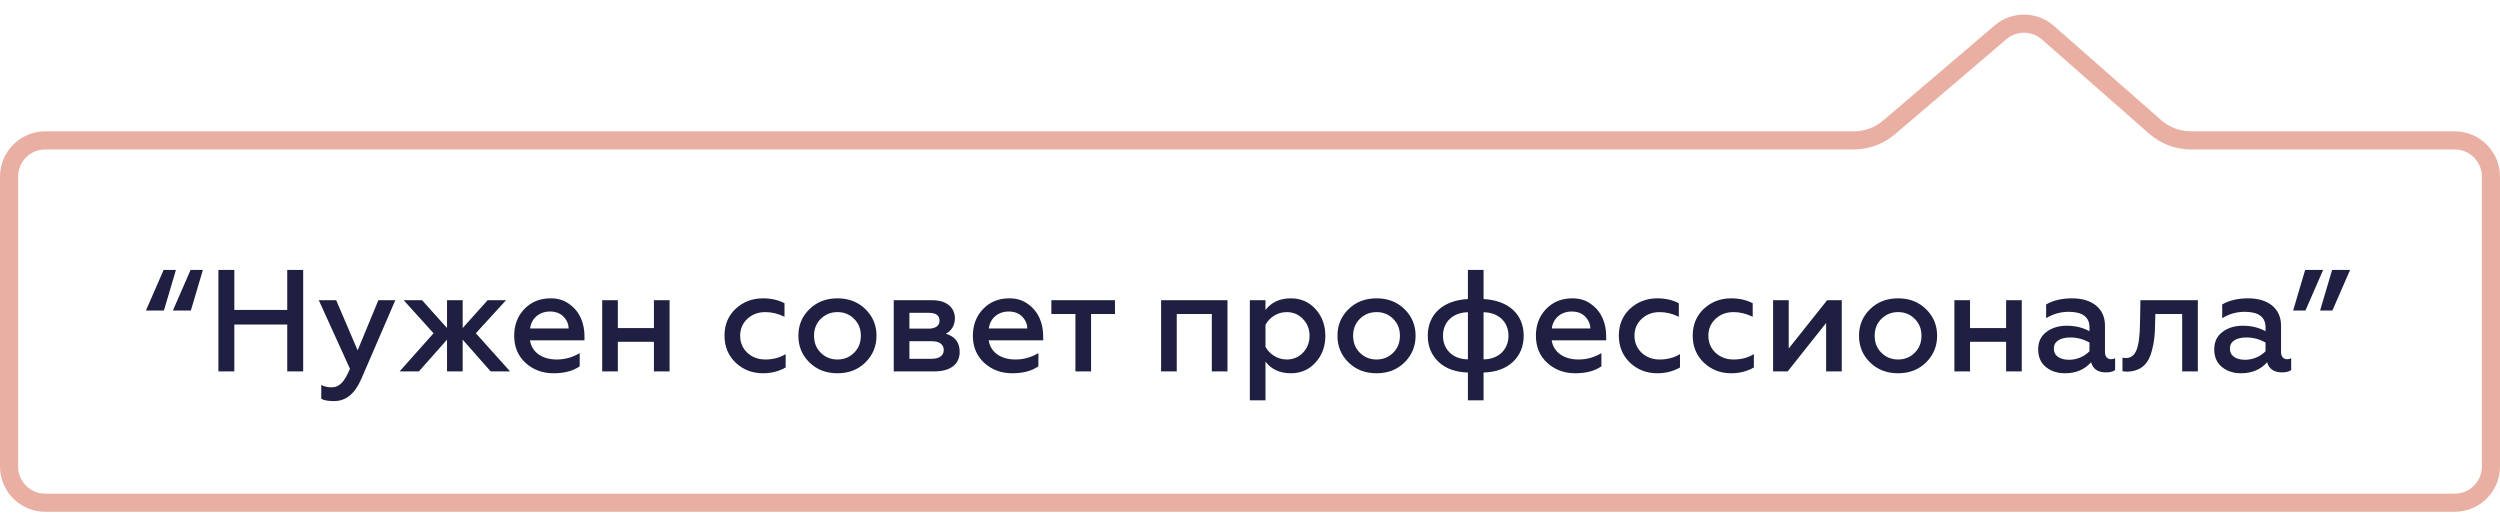 <?xml version="1.0" encoding="UTF-8"?> <svg xmlns="http://www.w3.org/2000/svg" width="276" height="57" viewBox="0 0 276 57" fill="none"> <path d="M275 51.5C275 53.709 273.209 55.5 271 55.5L5 55.5C2.791 55.5 1 53.709 1 51.5L1 19.5C1 17.291 2.791 15.5 5 15.5L204.657 15.5C206.085 15.5 207.465 14.991 208.551 14.065L220.855 3.57C222.368 2.28 224.598 2.296 226.092 3.609L237.924 14.007C239.019 14.969 240.427 15.5 241.885 15.5L271 15.5C273.209 15.5 275 17.291 275 19.5L275 51.5Z" stroke="#E9AFA3" stroke-width="2"></path> <path d="M21.04 29.8L19.088 34.28H21.072L22.4 29.8H21.04ZM18.064 29.8L16.112 34.28H18.096L19.424 29.8H18.064ZM25.871 41V35.832H31.711V41H33.471V29.8H31.711V34.216H25.871V29.8H24.111V41H25.871ZM36.891 44.28C38.187 44.28 39.179 43.464 39.883 41.848L43.643 33.144H41.771L39.483 38.68L37.115 33.144H35.195L38.635 40.712C38.043 42.12 37.499 42.76 36.603 42.76C36.203 42.76 35.819 42.68 35.467 42.504V44.024C35.771 44.2 36.235 44.28 36.891 44.28ZM46.248 41L49.352 37.496V41H51.08V37.496L54.167 41H56.312L52.535 36.792L55.864 33.144H53.831L51.08 36.216V33.144H49.352V36.216L46.599 33.144H44.568L47.864 36.792L44.12 41H46.248ZM56.766 37.064C56.766 38.296 57.182 39.288 58.014 40.056C58.862 40.824 59.886 41.208 61.102 41.208C62.318 41.208 63.278 40.952 63.998 40.44V38.984C63.214 39.448 62.382 39.688 61.47 39.688C59.87 39.688 58.718 38.904 58.51 37.576H64.526V37.128C64.526 35.704 64.03 34.408 62.862 33.576C62.286 33.144 61.598 32.936 60.798 32.936C59.598 32.936 58.638 33.336 57.886 34.12C57.134 34.904 56.766 35.896 56.766 37.064ZM58.526 36.264C58.638 35.24 59.454 34.392 60.718 34.392C61.358 34.392 61.854 34.584 62.222 34.968C62.59 35.352 62.766 35.784 62.782 36.264H58.526ZM68.21 41V37.736H72.194V41H73.922V33.144H72.194V36.216H68.21V33.144H66.482V41H68.21ZM84.225 41.208C85.153 41.208 85.984 41 86.737 40.568V39.096C86.081 39.496 85.329 39.688 84.496 39.688C83.713 39.688 83.056 39.448 82.513 38.952C81.984 38.456 81.713 37.816 81.713 37.064C81.713 36.312 81.984 35.688 82.513 35.192C83.056 34.696 83.713 34.456 84.496 34.456C85.201 34.456 85.904 34.632 86.609 34.968V33.48C85.921 33.112 85.121 32.936 84.24 32.936C83.056 32.936 82.049 33.32 81.216 34.088C80.4 34.856 79.984 35.848 79.984 37.048C79.984 38.264 80.4 39.256 81.216 40.04C82.049 40.824 83.056 41.208 84.225 41.208ZM92.461 39.688C91.709 39.688 91.101 39.432 90.605 38.936C90.109 38.44 89.869 37.816 89.869 37.064C89.869 36.328 90.109 35.704 90.605 35.208C91.101 34.712 91.725 34.456 92.461 34.456C93.197 34.456 93.805 34.712 94.301 35.208C94.797 35.704 95.037 36.328 95.037 37.064C95.037 37.816 94.797 38.44 94.301 38.936C93.805 39.432 93.197 39.688 92.461 39.688ZM92.461 41.208C93.709 41.208 94.733 40.808 95.549 40.008C96.365 39.192 96.765 38.216 96.765 37.064C96.765 35.912 96.365 34.936 95.549 34.136C94.733 33.336 93.709 32.936 92.461 32.936C91.197 32.936 90.173 33.336 89.357 34.136C88.541 34.936 88.141 35.912 88.141 37.064C88.141 38.232 88.541 39.208 89.357 40.008C90.173 40.808 91.197 41.208 92.461 41.208ZM103.198 41C104.942 41 105.95 40.184 105.95 38.856C105.95 37.816 105.438 37.144 104.414 36.84C105.006 36.568 105.422 35.928 105.422 35.144C105.422 33.992 104.542 33.144 102.958 33.144H98.669V41H103.198ZM100.398 37.672H102.894C103.71 37.672 104.19 38.024 104.19 38.648C104.19 39.24 103.71 39.608 102.894 39.608H100.398V37.672ZM100.398 34.536H102.542C103.326 34.536 103.726 34.824 103.726 35.416C103.726 35.944 103.294 36.28 102.542 36.28H100.398V34.536ZM107.406 37.064C107.406 38.296 107.822 39.288 108.654 40.056C109.502 40.824 110.526 41.208 111.742 41.208C112.958 41.208 113.918 40.952 114.638 40.44V38.984C113.854 39.448 113.022 39.688 112.11 39.688C110.51 39.688 109.358 38.904 109.15 37.576H115.166V37.128C115.166 35.704 114.67 34.408 113.502 33.576C112.926 33.144 112.238 32.936 111.438 32.936C110.238 32.936 109.278 33.336 108.526 34.12C107.774 34.904 107.406 35.896 107.406 37.064ZM109.166 36.264C109.278 35.24 110.094 34.392 111.358 34.392C111.998 34.392 112.494 34.584 112.862 34.968C113.23 35.352 113.406 35.784 113.422 36.264H109.166ZM120.454 41V34.664H123.094V33.144H116.07V34.664H118.726V41H120.454ZM129.913 41V34.664H133.785V41H135.513V33.144H128.185V41H129.913ZM142.51 32.936C141.294 32.936 140.366 33.368 139.71 34.216V33.144H137.982V44.2H139.71V39.928C140.366 40.776 141.294 41.208 142.51 41.208C143.614 41.208 144.526 40.808 145.246 40.008C145.966 39.208 146.318 38.232 146.318 37.08C146.318 35.912 145.966 34.936 145.246 34.136C144.526 33.336 143.614 32.936 142.51 32.936ZM142.046 34.456C142.766 34.456 143.374 34.712 143.854 35.224C144.334 35.72 144.574 36.344 144.574 37.08C144.574 37.8 144.334 38.424 143.854 38.936C143.374 39.432 142.766 39.688 142.046 39.688C141.022 39.688 140.142 39.08 139.71 38.296V35.864C140.142 35.048 141.022 34.456 142.046 34.456ZM151.976 39.688C151.224 39.688 150.616 39.432 150.12 38.936C149.624 38.44 149.384 37.816 149.384 37.064C149.384 36.328 149.624 35.704 150.12 35.208C150.616 34.712 151.24 34.456 151.976 34.456C152.712 34.456 153.32 34.712 153.816 35.208C154.312 35.704 154.552 36.328 154.552 37.064C154.552 37.816 154.312 38.44 153.816 38.936C153.32 39.432 152.712 39.688 151.976 39.688ZM151.976 41.208C153.224 41.208 154.248 40.808 155.064 40.008C155.88 39.192 156.28 38.216 156.28 37.064C156.28 35.912 155.88 34.936 155.064 34.136C154.248 33.336 153.224 32.936 151.976 32.936C150.712 32.936 149.688 33.336 148.872 34.136C148.056 34.936 147.656 35.912 147.656 37.064C147.656 38.232 148.056 39.208 148.872 40.008C149.688 40.808 150.712 41.208 151.976 41.208ZM163.785 44.2V41.128C165.161 41.08 166.249 40.696 167.033 39.944C167.817 39.192 168.217 38.232 168.217 37.064C168.217 34.744 166.585 33.16 163.785 33.016V29.8H162.057V33.016C159.257 33.16 157.625 34.744 157.625 37.064C157.625 38.232 158.025 39.192 158.809 39.944C159.593 40.696 160.681 41.08 162.057 41.128V44.2H163.785ZM162.057 39.672C160.441 39.672 159.305 38.616 159.305 37.064C159.305 35.512 160.441 34.488 162.057 34.472V39.672ZM163.785 34.472C165.401 34.488 166.537 35.512 166.537 37.064C166.537 38.616 165.401 39.672 163.785 39.672V34.472ZM169.563 37.064C169.563 38.296 169.979 39.288 170.811 40.056C171.659 40.824 172.683 41.208 173.899 41.208C175.115 41.208 176.075 40.952 176.795 40.44V38.984C176.011 39.448 175.179 39.688 174.267 39.688C172.667 39.688 171.515 38.904 171.307 37.576H177.323V37.128C177.323 35.704 176.827 34.408 175.659 33.576C175.083 33.144 174.395 32.936 173.595 32.936C172.395 32.936 171.435 33.336 170.683 34.12C169.931 34.904 169.563 35.896 169.563 37.064ZM171.323 36.264C171.435 35.24 172.251 34.392 173.515 34.392C174.155 34.392 174.651 34.584 175.019 34.968C175.387 35.352 175.563 35.784 175.579 36.264H171.323ZM182.959 41.208C183.887 41.208 184.719 41 185.471 40.568V39.096C184.815 39.496 184.063 39.688 183.231 39.688C182.447 39.688 181.791 39.448 181.247 38.952C180.719 38.456 180.447 37.816 180.447 37.064C180.447 36.312 180.719 35.688 181.247 35.192C181.791 34.696 182.447 34.456 183.231 34.456C183.935 34.456 184.639 34.632 185.343 34.968V33.48C184.655 33.112 183.855 32.936 182.975 32.936C181.791 32.936 180.783 33.32 179.951 34.088C179.135 34.856 178.719 35.848 178.719 37.048C178.719 38.264 179.135 39.256 179.951 40.04C180.783 40.824 181.791 41.208 182.959 41.208ZM191.115 41.208C192.043 41.208 192.875 41 193.627 40.568V39.096C192.971 39.496 192.219 39.688 191.387 39.688C190.603 39.688 189.947 39.448 189.403 38.952C188.875 38.456 188.603 37.816 188.603 37.064C188.603 36.312 188.875 35.688 189.403 35.192C189.947 34.696 190.603 34.456 191.387 34.456C192.091 34.456 192.795 34.632 193.499 34.968V33.48C192.811 33.112 192.011 32.936 191.131 32.936C189.947 32.936 188.939 33.32 188.107 34.088C187.291 34.856 186.875 35.848 186.875 37.048C186.875 38.264 187.291 39.256 188.107 40.04C188.939 40.824 189.947 41.208 191.115 41.208ZM197.364 41L201.604 35.656V41H203.332V33.144H201.716L197.476 38.472V33.144H195.748V41H197.364ZM209.555 39.688C208.803 39.688 208.195 39.432 207.699 38.936C207.203 38.44 206.963 37.816 206.963 37.064C206.963 36.328 207.203 35.704 207.699 35.208C208.195 34.712 208.819 34.456 209.555 34.456C210.291 34.456 210.899 34.712 211.395 35.208C211.891 35.704 212.131 36.328 212.131 37.064C212.131 37.816 211.891 38.44 211.395 38.936C210.899 39.432 210.291 39.688 209.555 39.688ZM209.555 41.208C210.803 41.208 211.827 40.808 212.642 40.008C213.459 39.192 213.859 38.216 213.859 37.064C213.859 35.912 213.459 34.936 212.642 34.136C211.827 33.336 210.803 32.936 209.555 32.936C208.291 32.936 207.267 33.336 206.451 34.136C205.635 34.936 205.235 35.912 205.235 37.064C205.235 38.232 205.635 39.208 206.451 40.008C207.267 40.808 208.291 41.208 209.555 41.208ZM217.491 41V37.736H221.475V41H223.203V33.144H221.475V36.216H217.491V33.144H215.763V41H217.491ZM233.046 39.656C232.661 39.656 232.39 39.368 232.39 38.872V35.944C232.39 34.024 230.934 32.936 228.758 32.936C227.622 32.936 226.678 33.16 225.894 33.608V35.128C226.646 34.664 227.478 34.424 228.374 34.424C229.91 34.424 230.678 35 230.678 36.136V36.568C229.958 36.168 229.11 35.96 228.166 35.96C227.286 35.96 226.534 36.184 225.926 36.648C225.318 37.096 225.014 37.736 225.014 38.568C225.014 39.384 225.286 40.04 225.846 40.504C226.406 40.968 227.11 41.208 227.958 41.208C229.174 41.208 230.134 40.808 230.854 39.992C231.062 40.744 231.622 41.112 232.502 41.112C232.934 41.112 233.27 41.032 233.51 40.856V39.544C233.366 39.624 233.222 39.656 233.046 39.656ZM230.678 38.776C230.182 39.304 229.334 39.72 228.438 39.72C227.43 39.72 226.742 39.304 226.742 38.472C226.742 37.704 227.43 37.256 228.582 37.256C229.318 37.256 230.022 37.448 230.678 37.816V38.776ZM240.912 34.664V41H242.64V33.144H236.304L236.256 35.704C236.208 38.44 235.808 39.528 234.672 39.528C234.56 39.528 234.432 39.512 234.32 39.48V40.968C234.48 41.016 234.656 41.032 234.864 41.032C236.448 40.968 237.216 40.104 237.568 38.712C237.84 37.704 237.904 36.952 237.92 35.8L237.952 34.664H240.912ZM252.483 39.656C252.099 39.656 251.827 39.368 251.827 38.872V35.944C251.827 34.024 250.371 32.936 248.195 32.936C247.059 32.936 246.115 33.16 245.331 33.608V35.128C246.083 34.664 246.915 34.424 247.811 34.424C249.347 34.424 250.115 35 250.115 36.136V36.568C249.395 36.168 248.547 35.96 247.603 35.96C246.723 35.96 245.971 36.184 245.363 36.648C244.755 37.096 244.451 37.736 244.451 38.568C244.451 39.384 244.723 40.04 245.283 40.504C245.843 40.968 246.547 41.208 247.395 41.208C248.611 41.208 249.571 40.808 250.291 39.992C250.499 40.744 251.059 41.112 251.939 41.112C252.371 41.112 252.707 41.032 252.947 40.856V39.544C252.803 39.624 252.659 39.656 252.483 39.656ZM250.115 38.776C249.619 39.304 248.771 39.72 247.875 39.72C246.867 39.72 246.179 39.304 246.179 38.472C246.179 37.704 246.867 37.256 248.019 37.256C248.755 37.256 249.459 37.448 250.115 37.816V38.776ZM257.498 34.28L259.45 29.8H257.466L256.138 34.28H257.498ZM254.522 34.28L256.474 29.8H254.49L253.162 34.28H254.522Z" fill="#1F2041"></path> </svg> 
